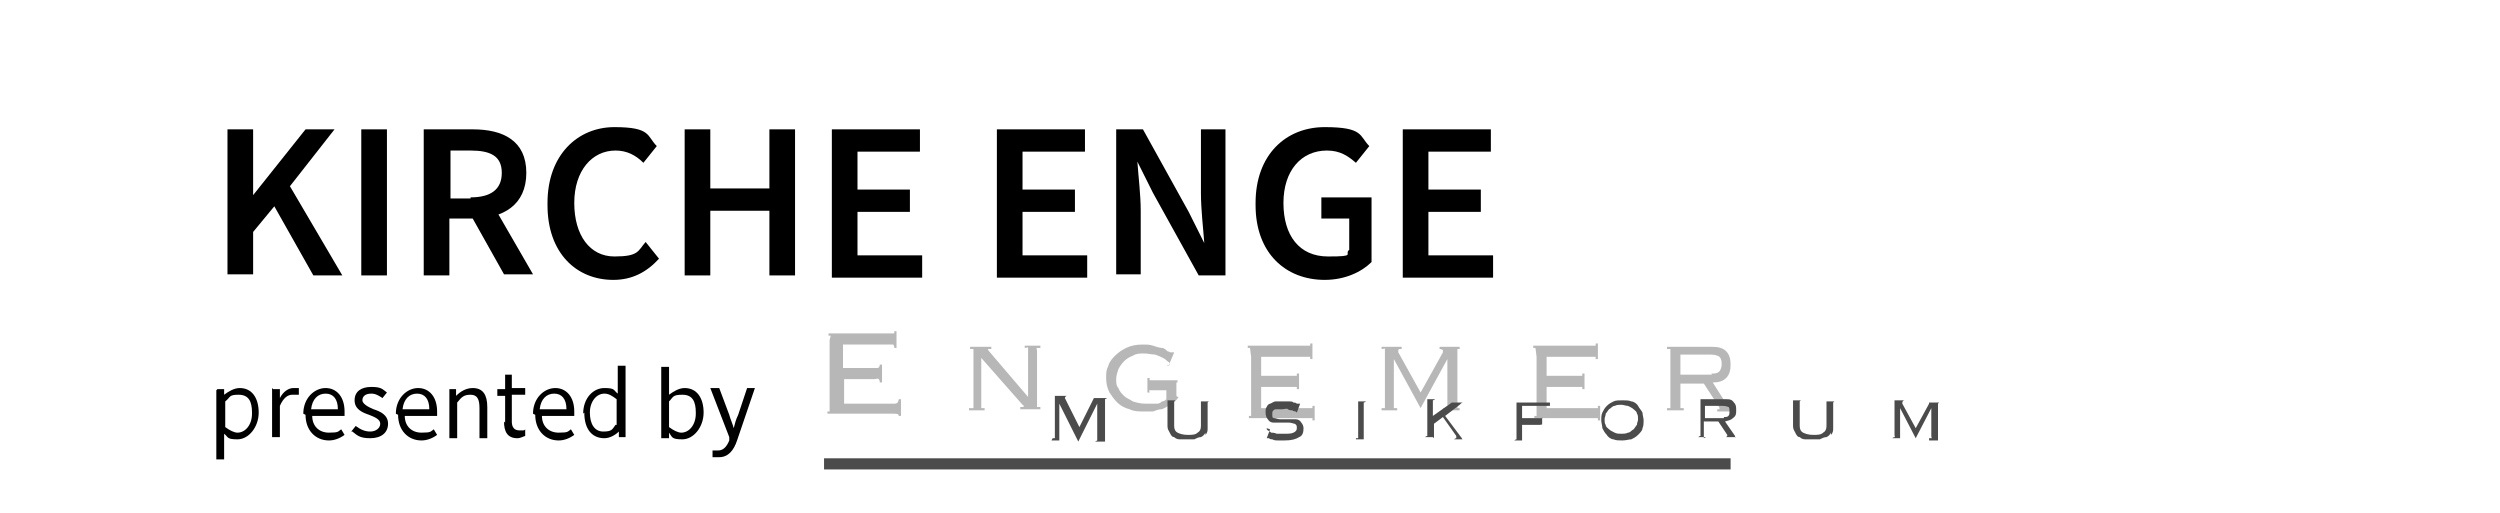 <?xml version="1.0" encoding="UTF-8"?>
<svg xmlns="http://www.w3.org/2000/svg" version="1.1" viewBox="0 0 224.2 46">
  <defs>
    <style>
      .cls-1 {
        fill: none;
        stroke: #4b4b4b;
      }

      .cls-2 {
        fill: #b7b7b7;
      }

      .cls-3 {
        fill: #4b4b4b;
      }
    </style>
  </defs>
  <!-- Generator: Adobe Illustrator 28.6.0, SVG Export Plug-In . SVG Version: 1.2.0 Build 709)  -->
  <g>
    <g id="Ebene_1">
      <g id="surface1">
        <path class="cls-2" d="M150.7,36.6s.1,0,.3,0v.2h-1.5v-.2c.1,0,.2,0,.3,0,0,0,0-.1,0-.3v-4.7c0-.1,0-.2,0-.3,0,0-.1,0-.3,0v-.2h4c.6,0,1,.1,1.3.4.3.3.4.7.4,1.2s-.1.9-.4,1.2-.7.4-1.2.4l1.4,2.2c0,0,.1.2.2.2,0,0,.1,0,.2,0v.2h-1.4v-.2c0,0,.2,0,.2,0,0,0,0,0,0,0s0,0,0-.1c0,0,0-.1-.1-.2l-1.3-2h-2.1v2.1c0,.1,0,.2,0,.3ZM153.5,33.5c.3,0,.5,0,.7-.2.1-.1.2-.4.2-.6s0-.5-.2-.7c-.1-.1-.4-.2-.8-.2h-2.7v1.8h2.8Z"/>
        <path class="cls-2" d="M137.7,31.2s-.1,0-.2,0v-.2h5.3c.1,0,.2,0,.3,0,0,0,0-.1,0-.2h.2v1.4h-.2c0-.1,0-.2,0-.2,0,0-.1,0-.3,0h-4.1v1.7h2.9c.1,0,.2,0,.3,0,0,0,0-.1,0-.2h.2v1.4h-.2c0-.1,0-.2,0-.2,0,0-.1,0-.3,0h-2.9v1.9h4.3c.1,0,.2,0,.3,0,0,0,0-.1,0-.2h.2v1.3h-.2c0-.1,0-.2,0-.2,0,0-.1,0-.3,0h-5.4v-.2c.1,0,.2,0,.2,0,0,0,0-.1,0-.3v-4.7c0-.1,0-.2,0-.3Z"/>
        <path class="cls-2" d="M129.5,36.6c.1,0,.2,0,.3,0s0-.1,0-.3v-4.1h0l-2.4,4.4-2.4-4.4h0v4.1c0,.1,0,.2,0,.3,0,0,.1,0,.3,0v.2h-1.4v-.2c.1,0,.2,0,.3,0,0,0,0-.1,0-.3v-4.7c0-.1,0-.2,0-.3s-.1,0-.3,0v-.2h1.8v.2c-.2,0-.3,0-.3.1s0,0,0,.2l2,3.6,2-3.6c0,0,0-.2,0-.2,0,0-.1-.1-.3-.1v-.2h1.8v.2c-.1,0-.2,0-.2,0s0,.1,0,.3v4.7c0,.1,0,.2,0,.3,0,0,.1,0,.2,0v.2h-1.5v-.2h0Z"/>
        <path class="cls-2" d="M112.1,31.2s-.1,0-.2,0v-.2h5.3c.1,0,.2,0,.3,0,0,0,0-.1,0-.2h.2v1.4h-.2c0-.1,0-.2,0-.2,0,0-.1,0-.3,0h-4.1v1.7h2.9c.1,0,.2,0,.3,0,0,0,0-.1,0-.2h.2v1.4h-.2c0-.1,0-.2,0-.2,0,0-.1,0-.3,0h-2.9v1.9h4.3c.1,0,.2,0,.3,0,0,0,0-.1,0-.2h.2v1.3h-.2c0-.1,0-.2,0-.2,0,0-.1,0-.3,0h-5.4v-.2c.1,0,.2,0,.2,0,0,0,0-.1,0-.3v-4.7c0-.1,0-.2,0-.3Z"/>
        <path class="cls-2" d="M104.9,32.7c0,0,0-.1,0-.1,0,0,0-.1-.2-.2-.1-.1-.2-.2-.4-.3-.2-.1-.4-.2-.7-.3-.3,0-.6-.1-1-.1s-.7,0-1,.2c-.3.1-.6.3-.8.5-.2.2-.4.5-.5.7-.1.3-.2.6-.2.9s0,.6.2.8c.1.3.3.5.5.7.2.2.5.3.8.5.3.1.7.2,1.1.2s.3,0,.5,0c.2,0,.3,0,.5,0s.3,0,.5-.2c.2,0,.3-.1.4-.2v-.8h-1.2c-.1,0-.2,0-.3,0s0,.1,0,.2h-.2v-1.3h.2c0,0,0,.1,0,.2,0,0,.1,0,.3,0h2.2v.2c0,0-.1,0-.1,0s0,0,0,.2v.9c0,.1,0,.2.2.2h0c-.2.3-.4.5-.7.7-.3.1-.5.3-.8.4-.3,0-.5.1-.8.2-.3,0-.5,0-.8,0-.5,0-.9,0-1.3-.2-.4-.1-.8-.3-1.1-.6-.3-.3-.5-.6-.7-.9-.2-.4-.3-.8-.3-1.3s0-.7.2-1.1c.1-.4.4-.7.6-.9.3-.3.6-.5,1-.7.4-.2.9-.3,1.4-.3s.7,0,1,.1.6.2.8.2.4.2.5.3c.1,0,.2.1.3.1,0,0,0,0,.1,0,0,0,0,0,0,0h.2c0,0-.5,1.2-.5,1.2h-.2Z"/>
        <path class="cls-2" d="M87,36.6c.1,0,.2,0,.3,0,0,0,0-.1,0-.3v-4.7c0-.1,0-.2,0-.3,0,0-.1,0-.3,0v-.2h1.9v.2c-.1,0-.2,0-.3,0,0,0,0,0,0,0s0,.1.1.2l3.5,4.1v-4.1c0-.1,0-.2,0-.3s-.1,0-.3,0v-.2h1.4v.2c-.1,0-.2,0-.3,0s0,.1,0,.3v4.7c0,.1,0,.2,0,.3,0,0,.1,0,.3,0v.2h-1.8v-.2c.2,0,.3,0,.3,0,0,0,0,0,0,0s0,0,0-.1,0,0-.1-.1l-3.7-4.2v4.2c0,.1,0,.2,0,.3,0,0,.1,0,.3,0v.2h-1.4v-.2h0Z"/>
        <path class="cls-2" d="M74.5,30.1c0,0-.1,0-.2,0v-.2h5.5c.2,0,.4,0,.4,0,0,0,0-.1,0-.2h.2v1.5h-.2c0-.1,0-.2-.1-.3,0,0-.2,0-.4,0h-4.1v2.1h2.7c.2,0,.3,0,.4,0,.1,0,.2-.1.2-.3h.2v1.6h-.2c0-.1,0-.2-.1-.3s-.2,0-.4,0h-2.7v2.2h4.4c.2,0,.3,0,.4-.1,0,0,.1-.2.1-.3h.2v1.5h-.2c0-.2-.2-.2-.5-.2h-5.9v-.2c.1,0,.2,0,.2,0s0-.1,0-.2v-6c0,0,0-.2,0-.2Z"/>
        <path class="cls-3" d="M173,39.3c0,0,.1,0,.2,0s0,0,0-.2v-2.5h0l-1.4,2.7-1.4-2.7h0v2.5c0,0,0,.2,0,.2,0,0,0,0,.2,0h0c0,0-.9,0-.9,0h0c0,0,.1-.1.2-.1s0,0,0-.2v-2.9c0,0,0-.2,0-.2,0,0,0,0-.2,0h0c0,0,1.1,0,1.1,0h0c-.1,0-.2.1-.2.2s0,0,0,.1l1.2,2.2,1.2-2.2c0,0,0,0,0-.1,0,0,0,0-.2,0h0c0,0,1.1,0,1.1,0h0c0,0-.1.1-.1.1,0,0,0,0,0,.2v2.9c0,0,0,.2,0,.2,0,0,0,0,.1,0h0c0,0-.9,0-.9,0h0Z"/>
        <path class="cls-3" d="M164.2,38.8c-.1.2-.2.3-.4.4-.2,0-.4.1-.6.2-.2,0-.4,0-.6,0s-.4,0-.6,0c-.2,0-.4,0-.6-.2-.2,0-.3-.2-.4-.4-.1-.2-.2-.3-.2-.6v-2.1c0,0,0-.2,0-.2s0,0-.1,0h0c0,0,.8,0,.8,0h0c0,0-.1.1-.1.1,0,0,0,0,0,.2v2c0,.3.1.5.3.6.2.1.5.2.9.2s.7,0,.9-.2c.2-.1.3-.3.3-.6v-2c0,0,0-.2,0-.2,0,0,0,0-.1,0h0c0,0,.8,0,.8,0h0c0,0-.1.1-.1.1s0,0,0,.2v2.1c0,.2,0,.4-.2.6Z"/>
        <path class="cls-3" d="M153,39.2s0,0,.2,0h0c0,0-.9,0-.9,0h0c0,0,.1-.1.2-.1,0,0,0,0,0-.2v-2.9c0,0,0-.2,0-.2,0,0,0,0-.2,0h0c0,0,2.4,0,2.4,0,.4,0,.6,0,.8.3.2.2.2.4.2.7s0,.5-.3.7c-.2.2-.4.2-.7.3l.9,1.3c0,0,0,0,0,.1s0,0,.1,0h0c0,0-.9,0-.9,0h0c0,0,0,0,.1-.1,0,0,0,0,0,0s0,0,0,0c0,0,0,0,0-.1l-.8-1.2h-1.3v1.3c0,0,0,.2,0,.2ZM154.6,37.4c.2,0,.3,0,.4-.1s.1-.2.1-.4,0-.3-.1-.4c0,0-.2-.1-.5-.1h-1.6v1.1h1.7Z"/>
        <path class="cls-3" d="M146.3,36c.2,0,.5.2.6.4s.3.4.4.6c0,.2.1.5.1.7s0,.5-.1.7c0,.2-.2.4-.4.6-.2.2-.4.3-.6.4-.2,0-.5.1-.8.1s-.6,0-.8-.1c-.2,0-.5-.2-.6-.4-.2-.2-.3-.4-.4-.6,0-.2-.1-.5-.1-.7s0-.5.1-.7.2-.4.4-.6c.2-.2.4-.3.6-.4s.5-.1.8-.1.6,0,.8.1ZM144.8,36.4c-.2,0-.3.2-.5.3-.1.1-.2.3-.3.4,0,.2-.1.3-.1.5s0,.4.1.5c0,.2.2.3.3.4s.3.2.5.3.4.1.6.1.4,0,.6-.1c.2,0,.3-.2.5-.3.1-.1.2-.3.3-.4,0-.2.1-.3.1-.5s0-.4-.1-.5c0-.2-.2-.3-.3-.4-.1-.1-.3-.2-.5-.3-.2,0-.4-.1-.6-.1-.2,0-.4,0-.6.1Z"/>
        <path class="cls-3" d="M139,36.5c0,0,0-.1,0-.1s0,0-.2,0h-2.3v1.1h1.6c0,0,.1,0,.2,0s0,0,0-.1h0v.8h0c0,0,0,0,0-.1s0,0-.2,0h-1.6v1.2c0,0,0,.2,0,.2,0,0,0,0,.2,0h0c0,0-.9,0-.9,0h0c0,0,.1-.1.2-.1,0,0,0,0,0-.2v-2.9c0,0,0-.2,0-.2,0,0,0,0-.2,0h0c0,0,3,0,3,0,0,0,.1,0,.2,0,0,0,0,0,0-.1h0v.8h0Z"/>
        <path class="cls-3" d="M128.5,39.2s0,0,.2,0h0c0,0-.9,0-.9,0h0c0,0,.1-.1.2-.1,0,0,0,0,0-.2v-2.9c0,0,0-.2,0-.2s0,0-.2,0h0c0,0,.9,0,.9,0h0c0,0-.1.1-.2.1,0,0,0,0,0,.2v1.2l1.7-1.2s0,0,0,0c0,0,0,0,0,0,0,0,0,0-.2,0h0c0,0,1.2,0,1.2,0h0c-.1,0-.2.1-.3.2l-1.3,1,1.5,2c0,0,0,.1.1.1,0,0,.1,0,.2,0h0c0,0-1,0-1,0h0c0,0,.1-.1.2-.1,0,0,0,0,0,0,0,0,0,0,0-.2l-1.2-1.7-.8.6v1.1c0,0,0,.2,0,.2Z"/>
        <path class="cls-3" d="M121.6,39.3c0,0,.1,0,.2,0,0,0,0,0,0-.2v-2.9c0,0,0-.2,0-.2,0,0,0,0-.2,0h0c0,0,.9,0,.9,0h0c0,0-.1.1-.2.1,0,0,0,0,0,.2v2.9c0,0,0,.2,0,.2,0,0,0,0,.2,0h0c0,0-.9,0-.9,0h0Z"/>
        <path class="cls-3" d="M113.6,38.4c0,0,0,0,0,.1,0,0,0,0,.1.1,0,0,.2.1.3.2.1,0,.3,0,.5.1.2,0,.4,0,.6,0,.4,0,.7,0,.9-.1.2-.1.3-.2.3-.4s0-.3-.2-.4c-.1,0-.3-.1-.5-.1-.2,0-.4,0-.7,0-.2,0-.5,0-.7,0-.2,0-.4-.1-.5-.3-.1-.1-.2-.3-.2-.6s0-.4.1-.5c0-.1.2-.3.3-.3.1,0,.3-.2.5-.2s.4,0,.6,0,.4,0,.6,0c.2,0,.3,0,.4.1.1,0,.2,0,.3.1,0,0,.1,0,.2,0s0,0,0,0,0,0,0,0h.1s-.3.8-.3.8h0c0,0,0,0,0,0s0,0,0,0c0,0,0,0-.1-.1,0,0-.2,0-.3-.1-.1,0-.3,0-.4-.1s-.3,0-.5,0-.4,0-.5,0c-.1,0-.2,0-.3.1,0,0-.1.1-.1.2,0,0,0,.1,0,.2,0,.2,0,.3.2.3.1,0,.3.1.5.1.2,0,.4,0,.7,0,.2,0,.5,0,.7,0,.2,0,.4.1.5.3.1.1.2.3.2.5,0,.4-.1.7-.4.8-.3.2-.7.3-1.3.3s-.4,0-.6,0c-.2,0-.3,0-.5-.1-.1,0-.2,0-.3-.1,0,0-.2,0-.2,0s0,0,0,0,0,0,0,0h0s.3-.8.3-.8h0Z"/>
        <path class="cls-3" d="M108.1,38.8c-.1.2-.2.3-.4.4-.2,0-.4.1-.6.2-.2,0-.4,0-.6,0s-.4,0-.6,0c-.2,0-.4,0-.6-.2-.2,0-.3-.2-.4-.4-.1-.2-.2-.3-.2-.6v-2.1c0,0,0-.2,0-.2s0,0-.1,0h0c0,0,.8,0,.8,0h0c0,0-.1.1-.1.1,0,0,0,0,0,.2v2c0,.3.1.5.3.6.2.1.5.2.9.2s.7,0,.9-.2c.2-.1.3-.3.3-.6v-2c0,0,0-.2,0-.2,0,0,0,0-.1,0h0c0,0,.8,0,.8,0h0c0,0-.1.1-.1.1s0,0,0,.2v2.1c0,.2,0,.4-.2.6Z"/>
        <path class="cls-3" d="M94.4,39.3c0,0,.1,0,.2,0,0,0,0,0,0-.1v-3.6c0,0,0-.1,0-.1,0,0,0,0-.2,0h0c0,0,1.3,0,1.3,0h0c-.1,0-.2.1-.2.2s0,0,0,0l1.3,2.6,1.3-2.6s0,0,0,0c0,0,0,0,0,0,0,0,0,0,0,0,0,0,0,0-.2,0h0c0,0,1.4,0,1.4,0h0c0,0-.2.1-.2.1,0,0,0,0,0,.1v3.6c0,0,0,.1,0,.1,0,0,0,0,.2,0h0c0,0-1.1,0-1.1,0h0c0,0,.2-.1.2-.1,0,0,0,0,0-.1v-3.2h0s-1.7,3.4-1.7,3.4l-1.7-3.4h0v3.2c0,0,0,.1,0,.1s0,0,.2,0h0c0,0-.9,0-.9,0h0c0,0,0,0,0,0Z"/>
        <path class="cls-1" d="M73.9,41.6h81.3"/>
      </g>
      <g>
        <path d="M20.4,11.6h2.3v5.9h0l4.7-5.9h2.6l-4,5.1,4.7,8h-2.6l-3.5-6.2-1.9,2.3v3.8h-2.3v-13.1Z"/>
        <path d="M32.4,11.6h2.3v13.1h-2.3v-13.1Z"/>
        <path d="M38,11.6h4.4c2.7,0,4.8,1,4.8,3.9s-2.1,4.1-4.8,4.1h-2.1v5.1h-2.3v-13.1ZM42.2,17.7c1.8,0,2.8-.7,2.8-2.2s-1-2-2.8-2h-1.8v4.3h1.8ZM42,18.9l1.7-1.4,4.1,7.1h-2.6l-3.2-5.7Z"/>
        <path d="M49.1,18.2c0-4.3,2.7-6.8,6-6.8s2.9.8,3.8,1.7l-1.2,1.5c-.7-.7-1.5-1.1-2.5-1.1-2.1,0-3.7,1.8-3.7,4.7s1.4,4.8,3.6,4.8,2.1-.5,2.8-1.3l1.2,1.5c-1.1,1.2-2.4,1.9-4.1,1.9-3.3,0-5.9-2.4-5.9-6.7Z"/>
        <path d="M61.4,11.6h2.3v5.3h5.3v-5.3h2.3v13.1h-2.3v-5.8h-5.3v5.8h-2.3v-13.1Z"/>
        <path d="M74.6,11.6h7.9v2h-5.6v3.4h4.7v2h-4.7v3.9h5.8v2h-8.1v-13.1Z"/>
        <path d="M89.4,11.6h7.9v2h-5.6v3.4h4.7v2h-4.7v3.9h5.8v2h-8.1v-13.1Z"/>
        <path d="M100.1,11.6h2.4l4.1,7.4,1.4,2.8h0c-.1-1.4-.3-3-.3-4.5v-5.7h2.2v13.1h-2.4l-4.1-7.4-1.4-2.8h0c.1,1.4.3,3,.3,4.4v5.7h-2.2v-13.1Z"/>
        <path d="M112.6,18.2c0-4.3,2.7-6.8,6.2-6.8s3.1.8,4,1.7l-1.2,1.5c-.7-.6-1.4-1.1-2.6-1.1-2.3,0-3.9,1.8-3.9,4.7s1.4,4.8,4,4.8,1.4-.2,1.9-.6v-2.8h-2.5v-1.9h4.5v5.8c-.9.9-2.4,1.6-4.2,1.6-3.5,0-6.2-2.4-6.2-6.7Z"/>
        <path d="M125.8,11.6h7.9v2h-5.6v3.4h4.7v2h-4.7v3.9h5.8v2h-8.1v-13.1Z"/>
      </g>
      <g>
        <path d="M19.5,34.9h.6v.5h0c.4-.3.9-.6,1.4-.6,1.1,0,1.7.9,1.7,2.2s-.9,2.4-1.9,2.4-.8-.2-1.2-.5v.8s0,1.5,0,1.5h-.7v-6.2ZM22.6,37c0-1-.3-1.6-1.2-1.6s-.7.2-1.2.6v2.3c.4.3.8.5,1.1.5.7,0,1.3-.7,1.3-1.7Z"/>
        <path d="M24.5,34.9h.6v.8h0c.3-.6.8-.9,1.2-.9s.3,0,.5,0v.6c-.3,0-.4,0-.6,0-.4,0-.8.3-1.1,1v2.8h-.7v-4.4Z"/>
        <path d="M27.2,37.1c0-1.4,1-2.3,2-2.3s1.7.8,1.7,2.1,0,.3,0,.4h-2.9c0,.9.6,1.5,1.5,1.5s.8-.1,1.1-.3l.3.5c-.4.3-.9.5-1.4.5-1.2,0-2.1-.9-2.1-2.3ZM30.3,36.7c0-.9-.4-1.4-1.1-1.4s-1.2.5-1.3,1.4h2.3Z"/>
        <path d="M31.5,38.7l.4-.5c.4.3.8.5,1.3.5s.9-.3.9-.7-.5-.6-1-.8c-.6-.2-1.3-.5-1.3-1.3s.6-1.2,1.5-1.2,1,.2,1.4.5l-.4.5c-.3-.2-.6-.4-1-.4-.6,0-.8.3-.8.6s.5.6,1,.8c.6.2,1.3.5,1.3,1.3s-.6,1.3-1.6,1.3-1.2-.3-1.6-.6Z"/>
        <path d="M35.5,37.1c0-1.4,1-2.3,2-2.3s1.7.8,1.7,2.1,0,.3,0,.4h-2.9c0,.9.6,1.5,1.5,1.5s.8-.1,1.1-.3l.3.5c-.4.3-.9.5-1.4.5-1.2,0-2.1-.9-2.1-2.3ZM38.5,36.7c0-.9-.4-1.4-1.1-1.4s-1.2.5-1.3,1.4h2.3Z"/>
        <path d="M40.3,34.9h.6v.6h0c.4-.4.9-.7,1.5-.7.9,0,1.3.6,1.3,1.7v2.8h-.7v-2.7c0-.8-.2-1.2-.8-1.2s-.8.2-1.2.7v3.2h-.7v-4.4Z"/>
        <path d="M45.3,37.9v-2.4h-.7v-.6h.7s0-1.3,0-1.3h.6v1.2h1.2v.6h-1.2v2.4c0,.5.2.8.7.8s.4,0,.5-.1v.6c-.1,0-.4.2-.7.2-.9,0-1.2-.6-1.2-1.5Z"/>
        <path d="M47.8,37.1c0-1.4,1-2.3,2-2.3s1.7.8,1.7,2.1,0,.3,0,.4h-2.9c0,.9.6,1.5,1.5,1.5s.8-.1,1.1-.3l.3.5c-.4.3-.9.5-1.4.5-1.2,0-2.1-.9-2.1-2.3ZM50.8,36.7c0-.9-.4-1.4-1.1-1.4s-1.2.5-1.3,1.4h2.3Z"/>
        <path d="M52.3,37.1c0-1.4.9-2.3,1.9-2.3s.8.2,1.2.5v-.8s0-1.7,0-1.7h.7v6.4h-.6v-.5h0c-.3.3-.8.6-1.3.6-1.1,0-1.8-.8-1.8-2.3ZM55.3,38.1v-2.3c-.4-.3-.7-.5-1.1-.5-.7,0-1.3.7-1.3,1.7s.4,1.7,1.2,1.7.8-.2,1.1-.6Z"/>
        <path d="M60,38.8h0v.5h-.7v-6.4h.7v2.5c.4-.3.9-.6,1.4-.6,1.1,0,1.7.9,1.7,2.2s-.9,2.4-1.9,2.4-.9-.2-1.2-.6ZM62.4,37c0-1-.3-1.6-1.2-1.6s-.8.2-1.2.6v2.3c.4.3.8.5,1.1.5.7,0,1.3-.7,1.3-1.7Z"/>
        <path d="M63.9,41v-.6c.2,0,.4,0,.5,0,.5,0,.8-.4,1-.9v-.3c0,0-1.7-4.4-1.7-4.4h.8l.9,2.4c.1.4.3.8.4,1.2h0c.1-.4.2-.8.4-1.2l.8-2.4h.7l-1.6,4.7c-.3.9-.8,1.5-1.6,1.5s-.4,0-.5,0Z"/>
      </g>
    </g>
  </g>
</svg>